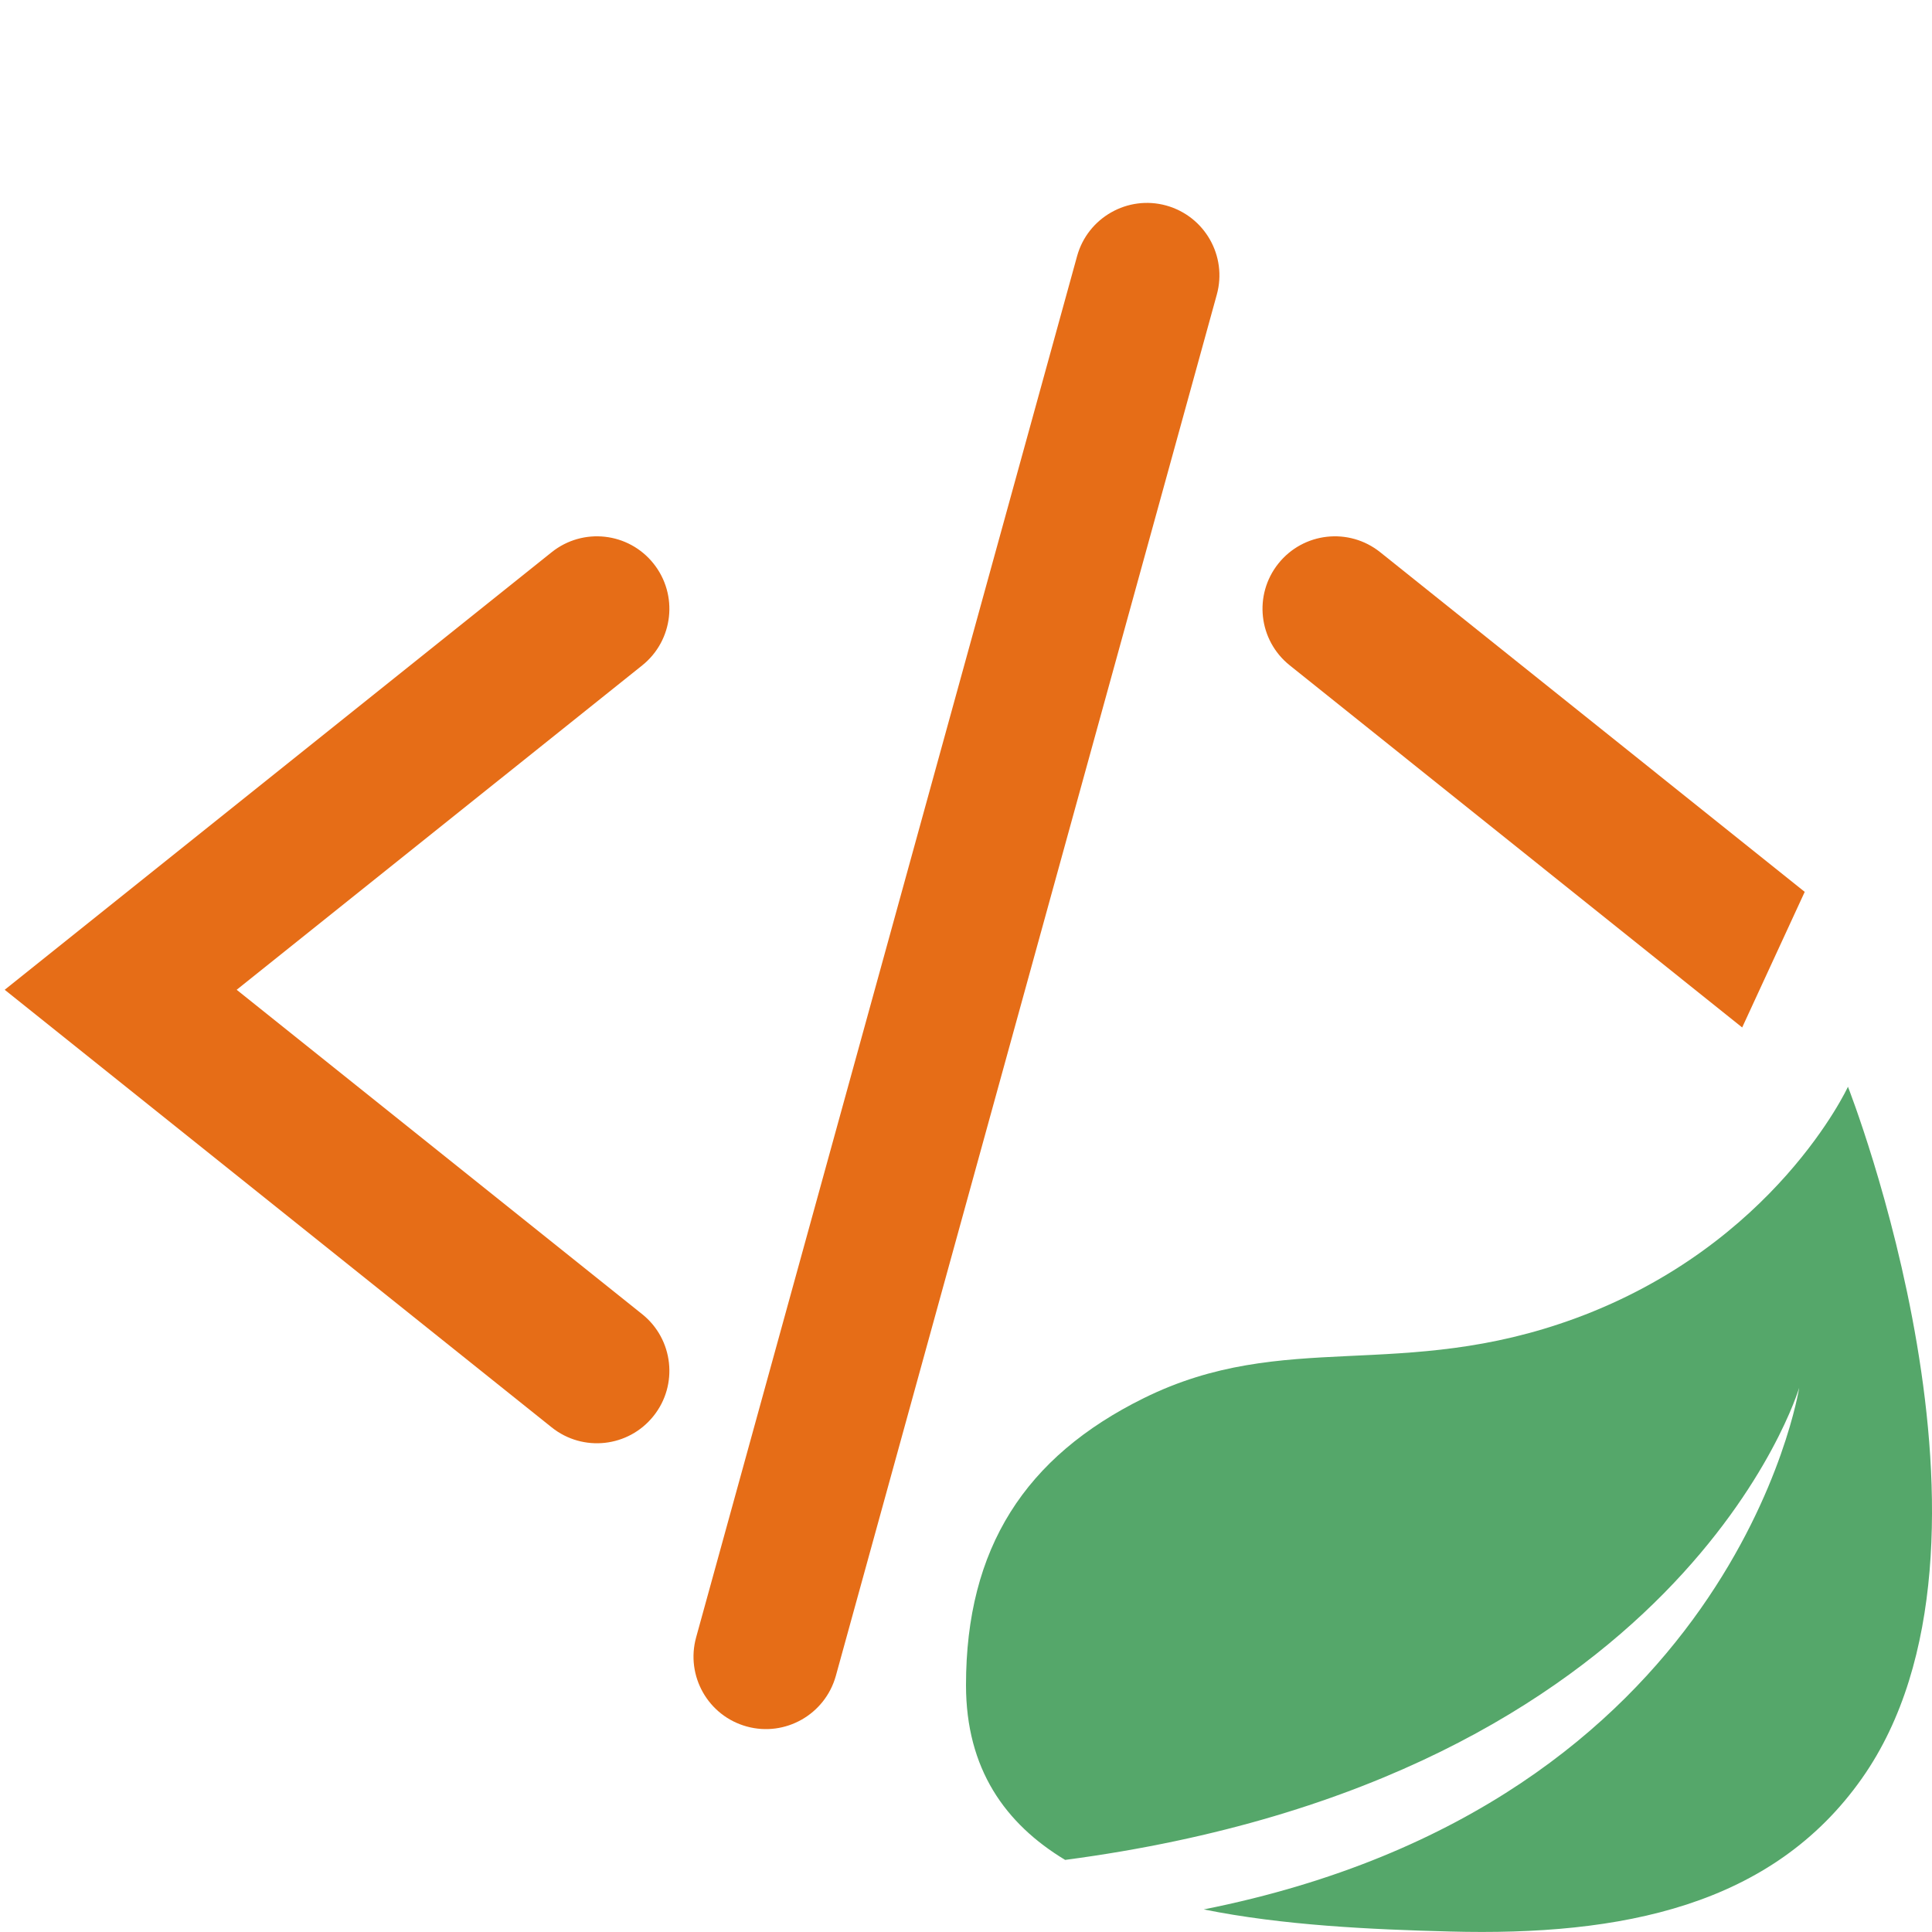 <svg width="16" height="16" viewBox="0 0 16 16" fill="none" xmlns="http://www.w3.org/2000/svg"> 
 <path d="M9.658 1.702C9.978 1.791 10.165 2.121 10.077 2.44L6.922 13.879C6.833 14.198 6.503 14.386 6.184 14.298C5.864 14.21 5.677 13.879 5.765 13.56L8.92 2.121C9.008 1.802 9.339 1.614 9.658 1.702Z" fill="#E66D17" /> 
 <path d="M5.412 4.667C5.619 4.926 5.577 5.303 5.319 5.51L1.96 8.197L5.319 10.884C5.577 11.091 5.619 11.469 5.412 11.727C5.205 11.986 4.828 12.028 4.569 11.821L0.039 8.197L4.569 4.573C4.828 4.366 5.205 4.408 5.412 4.667Z" fill="#E66D17" /> 
 <path d="M14.946 7.386L14.428 8.509L10.681 5.51C10.422 5.303 10.38 4.926 10.587 4.667C10.794 4.408 11.171 4.366 11.43 4.573L14.946 7.386Z" fill="#E66D17" /> 
 <path d="M15.421 14.726C16.789 12.78 15.304 9 15.304 9C15.304 9 14.701 10.309 13.049 10.917C11.605 11.448 10.641 11.001 9.472 11.579C8.49 12.064 8 12.82 8 13.955C8 14.649 8.324 15.103 8.821 15.403C13.941 14.726 14.9 11.493 14.9 11.493C14.9 11.493 14.364 14.937 9.969 15.813C10.622 15.945 11.35 15.979 12.008 15.996C13.432 16.034 14.677 15.784 15.421 14.726Z" fill="#55A76A" /> 
</svg>